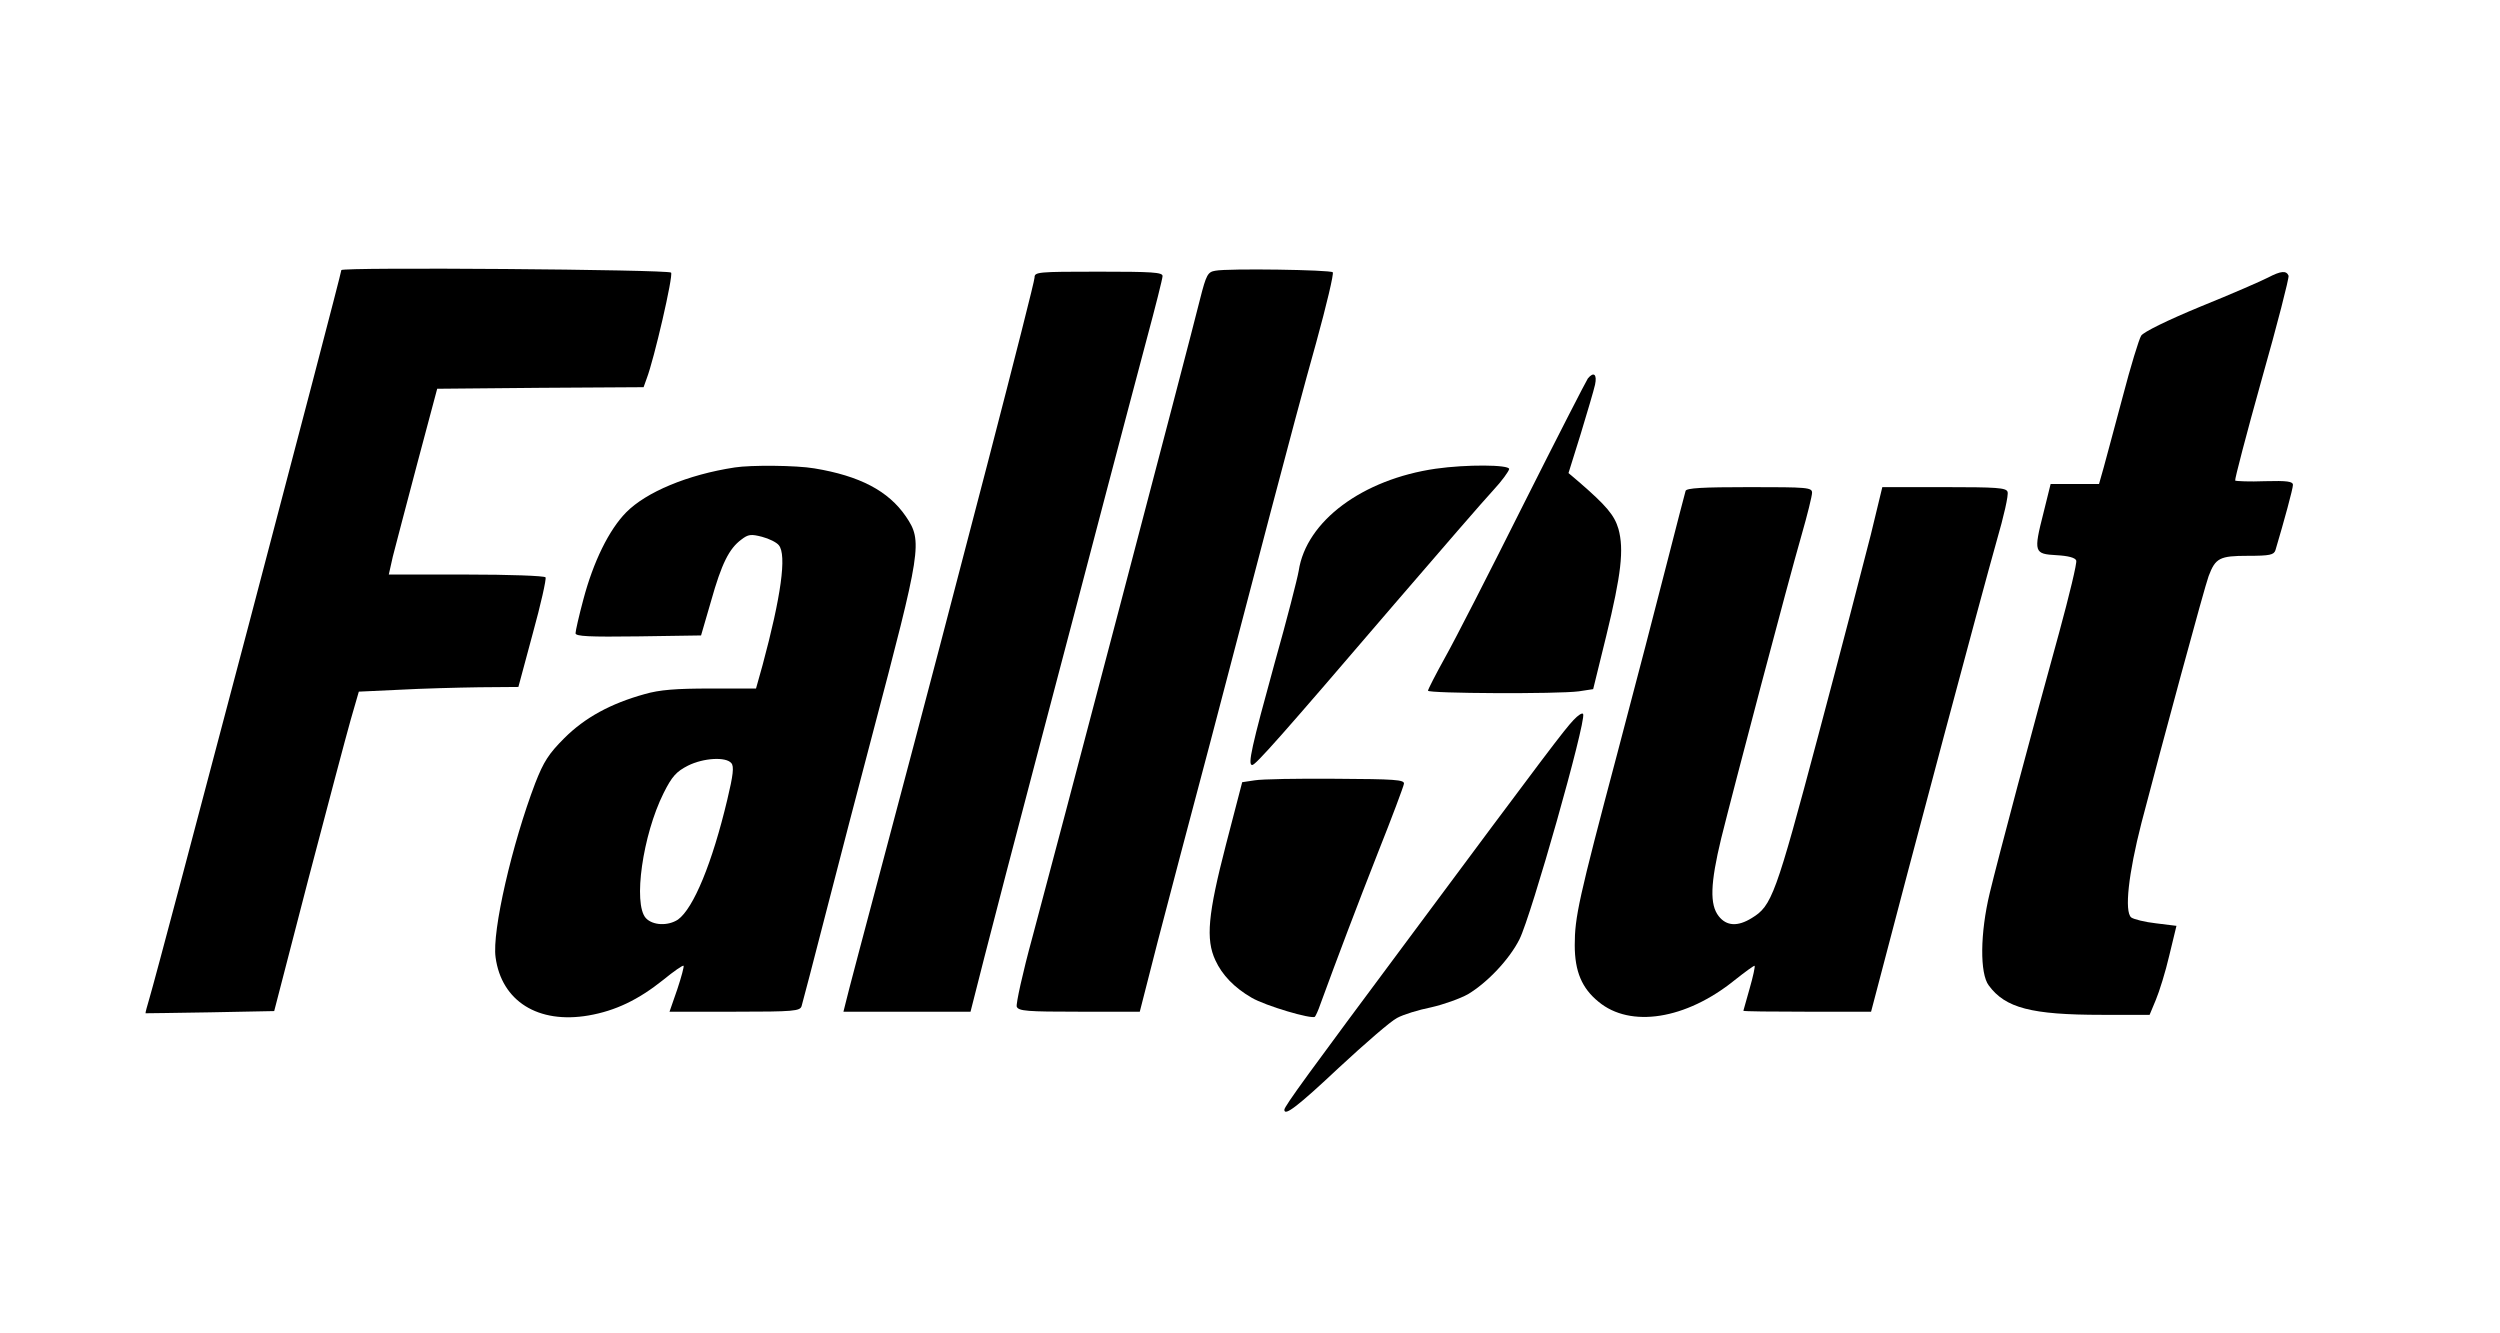 <?xml version="1.0" encoding="UTF-8" standalone="yes"?>
<svg version="1.0" xmlns="http://www.w3.org/2000/svg" width="600pt" height="320pt" viewBox="0 0 800 427" preserveAspectRatio="xMidYMid meet">
  <g transform="translate(0,427) scale(0.1,-0.1)" fill="#000000" stroke="none">
    <path d="M1090 3405 c0 -14 -588 -2245 -614 -2330 -8 -27 -14 -49 -13 -50 1 0
94 1 207 3 l205 4 109 421 c61 232 122 463 136 512 l26 90 129 6 c72 4 187 7
256 8 l126 1 46 171 c26 94 44 175 41 180 -3 5 -117 9 -254 9 l-248 0 13 58
c8 31 43 165 78 297 l64 240 330 3 331 2 10 28 c23 59 86 331 78 339 -9 10
-1056 18 -1056 8z"/>
    <path d="M3889 3403 c-24 -4 -29 -12 -49 -91 -32 -131 -473 -1807 -537 -2044
-31 -113 -53 -214 -50 -222 6 -14 33 -16 200 -16 l194 0 57 223 c32 122 107
409 168 637 60 228 147 561 194 740 47 179 112 423 146 543 33 120 57 221 53
225 -7 8 -335 13 -376 5z"/>
    <path d="M3310 3381 c0 -20 -246 -969 -470 -1811 -71 -267 -132 -497 -135
-512 l-7 -28 203 0 204 0 44 173 c24 94 104 402 178 682 74 281 170 645 213
810 43 165 102 385 129 488 28 104 51 195 51 203 0 12 -33 14 -205 14 -196 0
-205 -1 -205 -19z"/>
    <path d="M7260 3381 c-19 -10 -115 -52 -214 -92 -109 -45 -184 -82 -192 -94
-7 -11 -34 -99 -59 -195 -26 -96 -53 -199 -61 -227 l-15 -53 -77 0 -78 0 -23
-93 c-32 -126 -30 -131 42 -135 37 -2 60 -8 63 -17 3 -7 -22 -111 -55 -232
-85 -307 -195 -721 -222 -833 -31 -129 -32 -258 -3 -296 53 -72 136 -94 362
-94 l153 0 20 48 c11 26 31 90 43 142 l23 95 -65 8 c-36 4 -72 13 -80 19 -22
19 -9 139 33 303 63 242 203 759 215 790 22 58 35 65 126 65 70 0 83 3 88 18
28 94 56 197 56 209 0 11 -17 14 -90 12 -49 -2 -92 0 -95 2 -2 3 36 149 85
324 50 176 88 325 86 332 -7 17 -24 16 -66 -6z"/>
    <path d="M5082 3058 c-5 -7 -98 -188 -206 -403 -107 -214 -220 -435 -251 -490
-30 -54 -55 -103 -55 -107 0 -9 416 -11 483 -2 l46 7 42 171 c48 197 57 276
39 342 -13 44 -38 74 -127 151 l-33 28 39 125 c21 69 42 140 46 158 7 33 -4
43 -23 20z"/>
    <path d="M2350 2773 c-151 -23 -284 -79 -348 -144 -55 -56 -105 -158 -137
-279 -14 -52 -25 -101 -25 -108 0 -10 44 -12 201 -10 l201 3 32 110 c34 121
58 168 97 197 22 17 31 18 66 9 23 -6 47 -18 54 -27 26 -31 7 -165 -52 -384
l-21 -75 -146 0 c-110 0 -163 -4 -211 -18 -108 -30 -191 -75 -257 -141 -50
-50 -66 -75 -93 -144 -74 -194 -139 -475 -127 -558 19 -140 136 -214 298 -186
86 15 159 50 239 114 33 27 63 48 65 45 2 -2 -7 -36 -20 -75 l-25 -72 209 0
c190 0 209 2 214 18 3 9 39 148 80 307 41 160 107 412 146 560 158 599 162
621 108 701 -56 82 -148 130 -293 154 -58 10 -204 11 -255 3z m-11 -947 c9
-10 6 -38 -13 -117 -48 -202 -108 -348 -158 -384 -32 -21 -81 -19 -103 5 -41
46 -10 266 57 400 27 54 41 69 78 88 50 25 122 29 139 8z"/>
    <path d="M4595 2769 c-235 -34 -415 -168 -439 -327 -4 -24 -38 -157 -77 -295
-74 -269 -87 -327 -72 -327 11 0 91 90 455 515 147 171 289 335 317 365 28 30
50 61 51 68 0 14 -137 15 -235 1z"/>
    <path d="M5395 2698 c-2 -7 -29 -110 -59 -228 -30 -118 -102 -395 -160 -614
-124 -467 -136 -523 -136 -613 0 -84 23 -138 76 -181 102 -85 280 -57 436 69
34 27 63 48 64 46 2 -2 -5 -35 -16 -73 -11 -38 -20 -70 -20 -71 0 -2 92 -3
205 -3 l204 0 10 38 c124 476 344 1299 392 1469 23 79 39 149 35 158 -4 13
-35 15 -203 15 l-198 0 -37 -153 c-21 -83 -96 -372 -168 -642 -137 -515 -149
-546 -213 -585 -45 -28 -81 -26 -106 6 -29 37 -27 104 8 249 40 161 214 821
257 970 19 66 34 127 34 137 0 17 -15 18 -200 18 -152 0 -202 -3 -205 -12z"/>
    <path d="M5036 1964 c-30 -32 -79 -96 -527 -699 -320 -430 -399 -538 -399
-549 0 -22 43 11 175 135 83 77 166 149 186 159 20 11 69 26 109 34 40 9 93
28 118 42 62 37 133 112 165 176 38 76 213 694 204 721 -2 6 -16 -3 -31 -19z"/>
    <path d="M4015 1771 l-40 -6 -52 -200 c-58 -224 -65 -303 -34 -370 22 -48 61
-88 116 -120 44 -26 193 -70 203 -61 3 4 11 21 17 39 56 153 117 314 185 487
45 113 82 212 83 220 2 13 -29 15 -218 16 -121 1 -238 -1 -260 -5z"/>
  </g>
</svg>